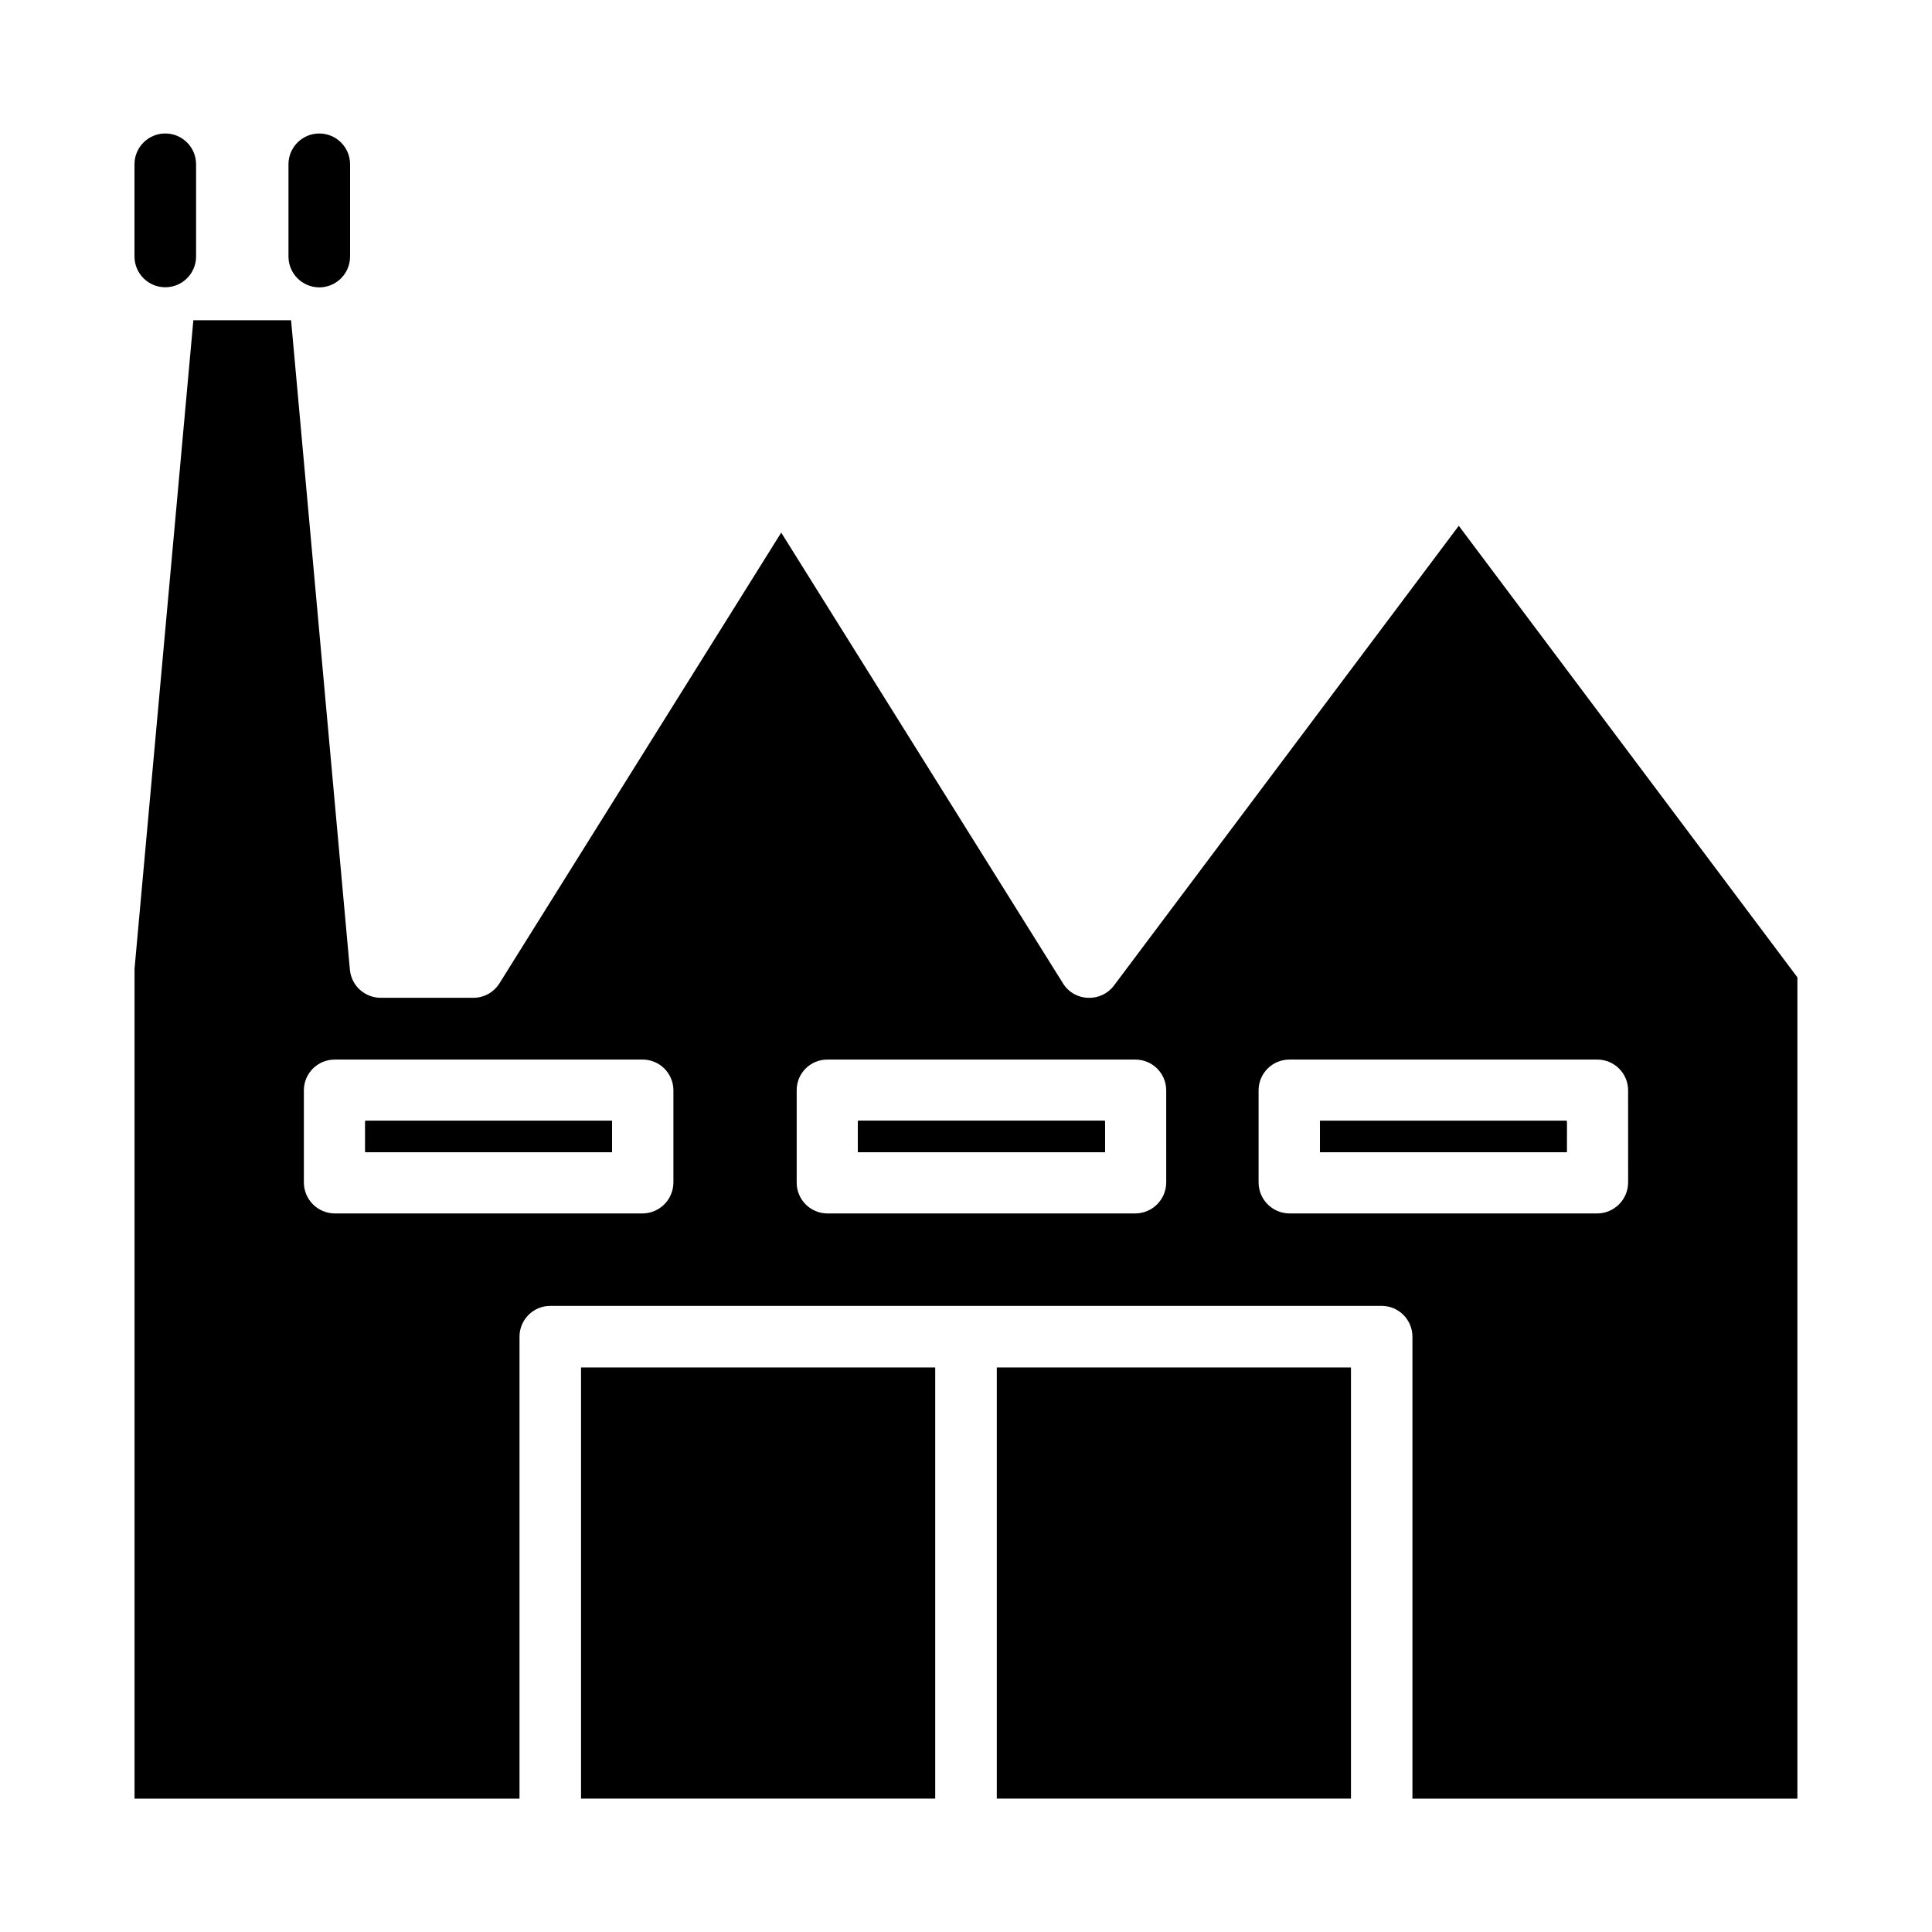 <?xml version="1.0" encoding="UTF-8"?>
<!-- The Best Svg Icon site in the world: iconSvg.co, Visit us! https://iconsvg.co -->
<svg fill="#000000" width="800px" height="800px" version="1.1" viewBox="144 144 512 512" xmlns="http://www.w3.org/2000/svg">
 <g>
  <path d="m179.64 211.99v-24.484c0.016-4.496 3.664-8.133 8.164-8.133 4.496 0 8.145 3.637 8.16 8.133v24.484c-0.016 4.5-3.664 8.137-8.16 8.137-4.5 0-8.148-3.637-8.164-8.137z"/>
  <path d="m228.61 220.16c4.504-0.016 8.148-3.66 8.164-8.164v-24.484c-0.016-4.496-3.664-8.133-8.164-8.133-4.496 0-8.145 3.637-8.16 8.133v24.484c0.012 4.504 3.66 8.148 8.16 8.164z"/>
  <path d="m408.16 506.39h93.859v114.26h-93.859z"/>
  <path d="m297.98 506.39h93.859v114.26h-93.859z"/>
  <path d="m240.83 441.09h65.336v8.188h-65.336z"/>
  <path d="m371.42 441.09h65.336v8.188h-65.336z"/>
  <path d="m371.42 441.09h65.336v8.188h-65.336z"/>
  <path d="m240.83 441.09h65.336v8.188h-65.336z"/>
  <path d="m371.42 441.09v8.188h65.336l0.004-8.188zm0 0v8.188h65.336l0.004-8.188zm159.17-157.75-91.391 121.86c-1.613 2.141-4.176 3.348-6.852 3.227-2.699-0.059-5.188-1.48-6.613-3.777l-74.703-119.5-74.707 119.5c-1.504 2.367-4.121 3.793-6.926 3.777h-24.484c-4.227 0.012-7.769-3.191-8.184-7.398l-15.59-172.16h-25.898l-15.586 171.85v219.95h102.02v-122.41c-0.016-4.496 3.609-8.156 8.105-8.188h220.42c4.496 0.031 8.121 3.691 8.109 8.188v122.41h102.02v-217.66zm-208.13 174.05c-0.027 4.512-3.676 8.16-8.188 8.188h-81.555c-4.512-0.027-8.164-3.676-8.188-8.188v-24.484c0.031-4.496 3.691-8.121 8.188-8.105h81.555c4.496-0.016 8.156 3.609 8.188 8.105zm130.6 0h-0.004c-0.023 4.512-3.676 8.16-8.188 8.188h-81.633c-4.496-0.031-8.117-3.691-8.105-8.188v-24.484c-0.004-2.148 0.848-4.215 2.371-5.734 1.52-1.523 3.586-2.375 5.734-2.371h81.633c4.496-0.016 8.156 3.609 8.188 8.105zm122.41 0h-0.004c-0.023 4.512-3.676 8.16-8.188 8.188h-81.551c-4.512-0.027-8.164-3.676-8.188-8.188v-24.484c0.031-4.496 3.691-8.121 8.188-8.105h81.551c4.496-0.016 8.156 3.609 8.188 8.105zm-81.637-8.109h65.336l0.004-8.188h-65.336zm-122.41 0h65.336l0.004-8.188h-65.336z"/>
  <path d="m240.83 441.09h65.336v8.188h-65.336z"/>
  <path d="m371.42 441.09h65.336v8.188h-65.336z"/>
  <path d="m493.83 441.09h65.336v8.188h-65.336z"/>
  <path d="m493.83 441.09h65.336v8.188h-65.336z"/>
  <path d="m371.42 441.09h65.336v8.188h-65.336z"/>
  <path d="m240.83 441.09h65.336v8.188h-65.336z"/>
  <path d="m371.42 441.09h65.336v8.188h-65.336z"/>
  <path d="m493.83 441.09h65.336v8.188h-65.336z"/>
  <path d="m493.83 441.09h65.336v8.188h-65.336z"/>
  <path d="m240.83 441.09h65.336v8.188h-65.336z"/>
  <path d="m371.42 441.09h65.336v8.188h-65.336z"/>
 </g>
</svg>